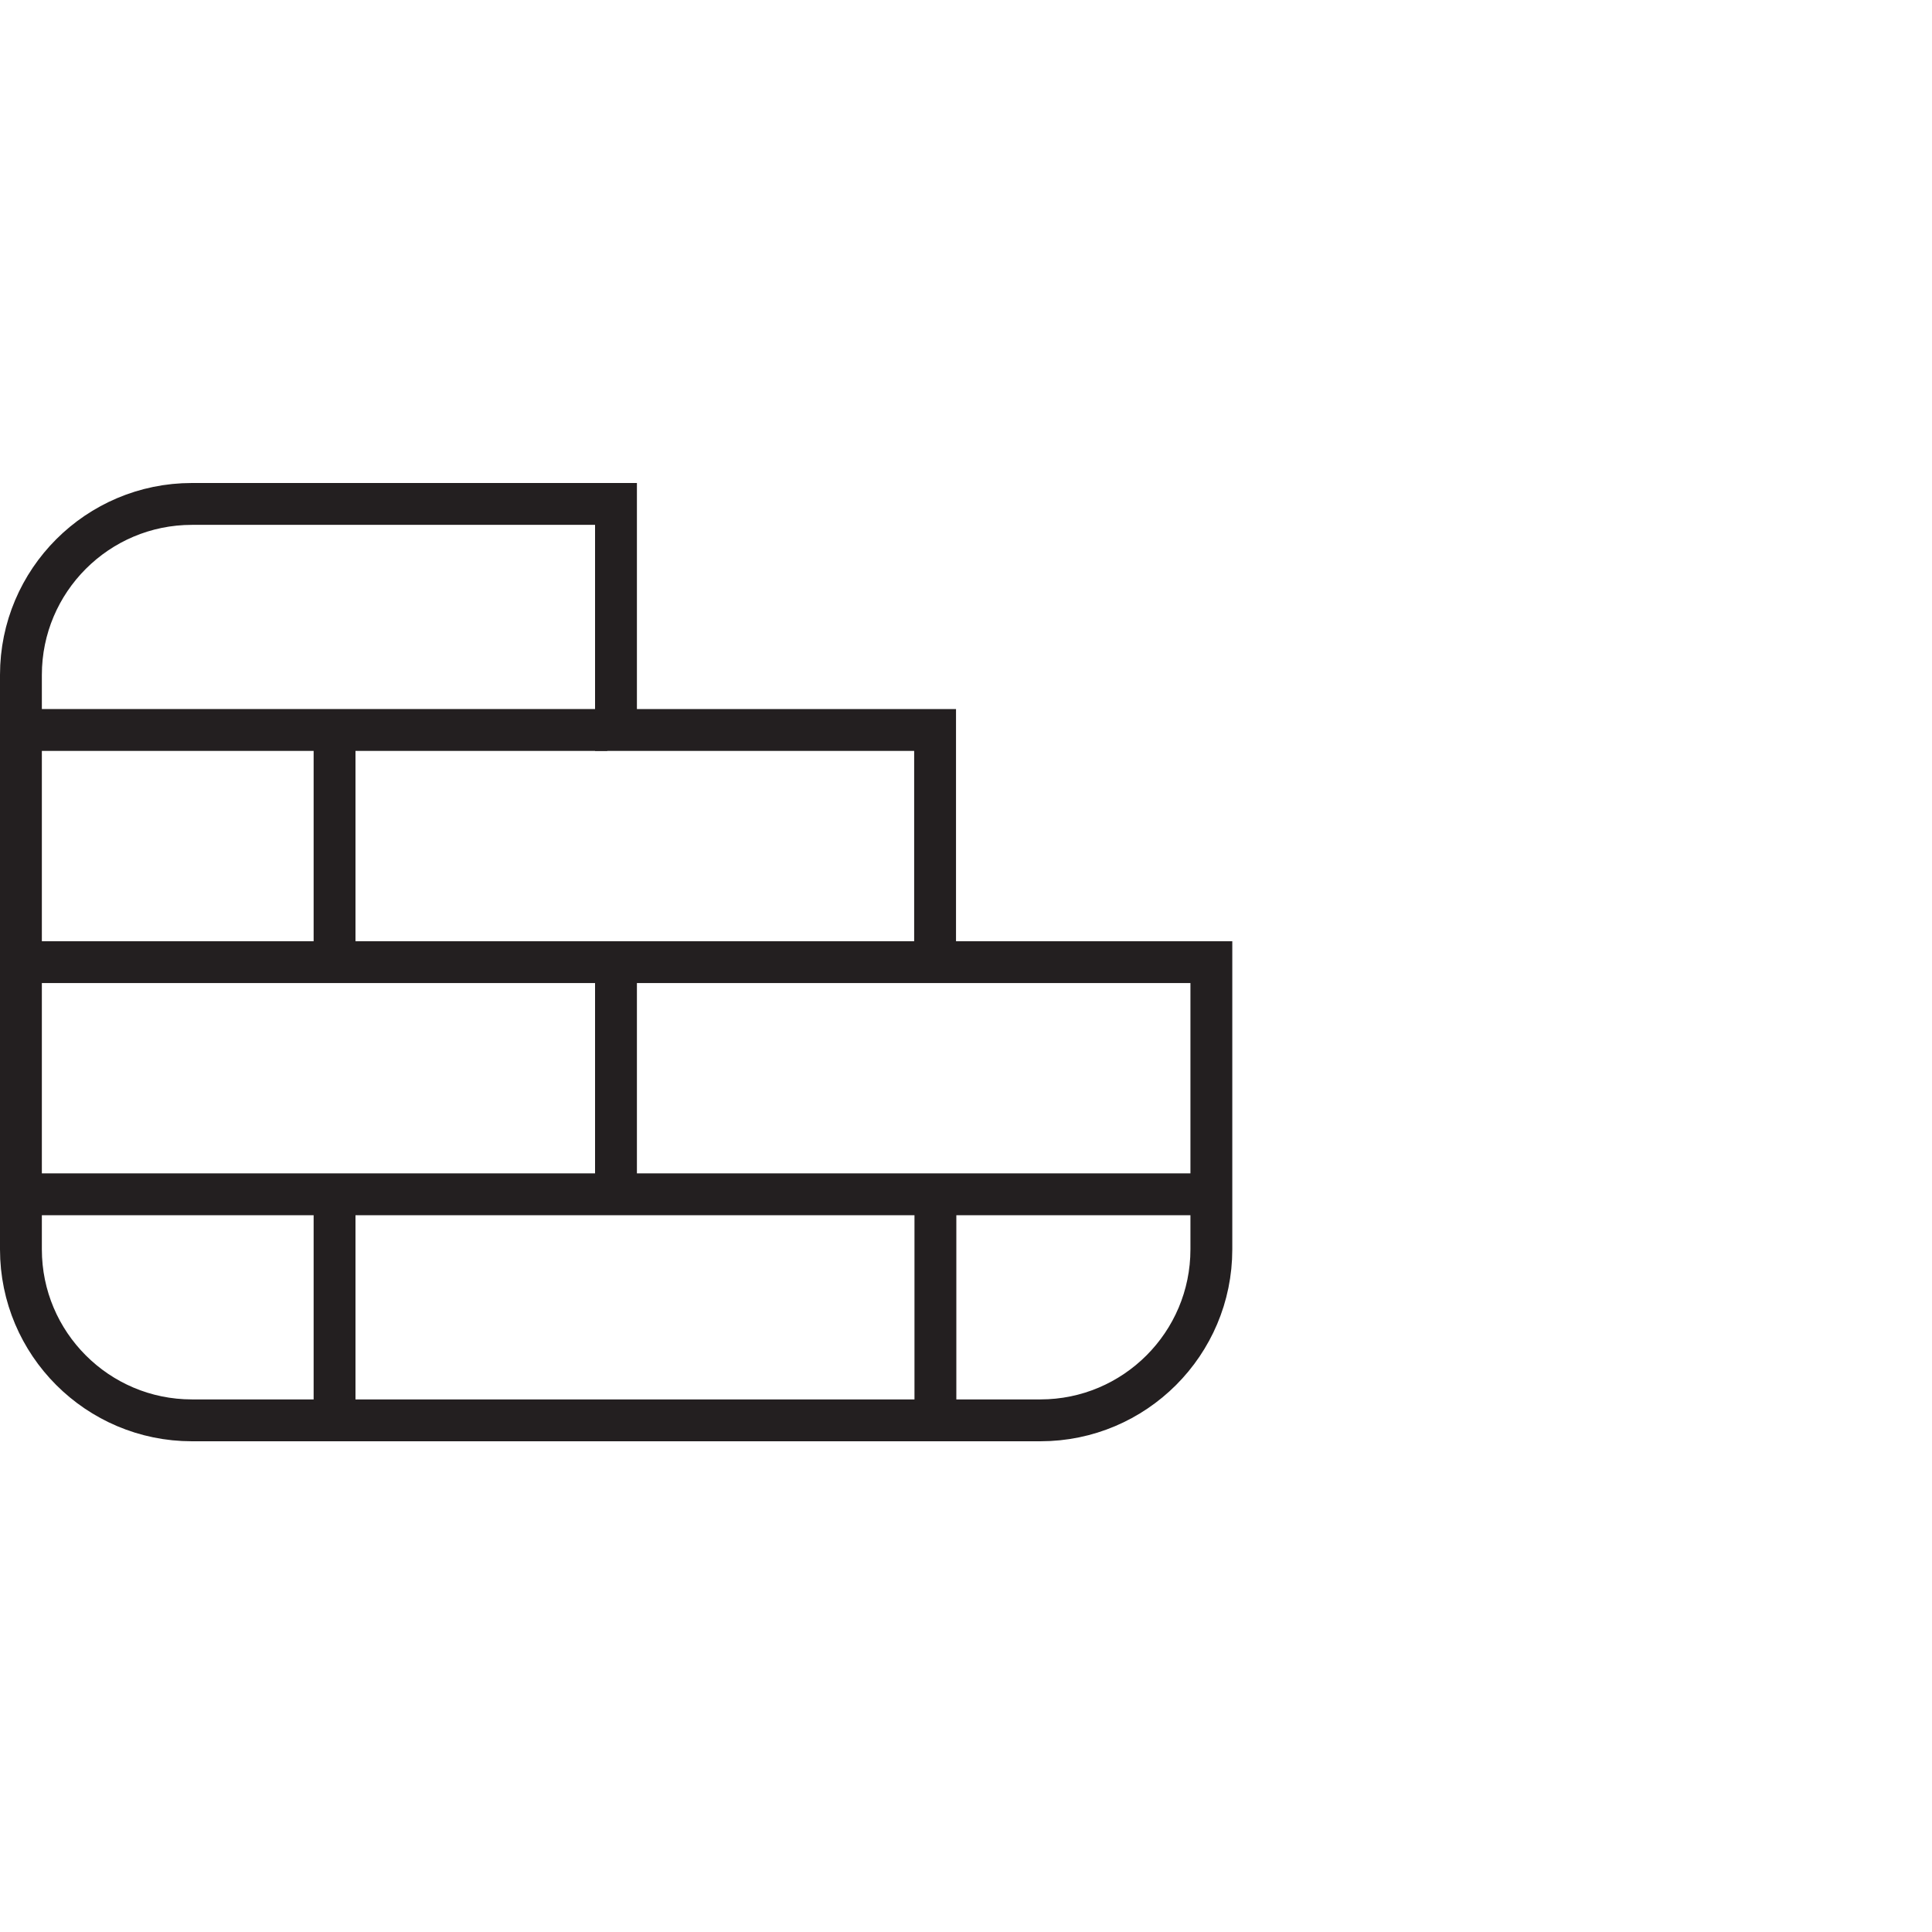 <svg width="60" height="60" viewBox="0 0 60 60" fill="none" xmlns="http://www.w3.org/2000/svg">
<g clip-path="url(#clip0_4397_1167)">
<path d="M0.65 37.09H37.62" stroke="#231F20" stroke-width="1.3" stroke-miterlimit="10"/>
<path d="M10.39 22.67V29.88" stroke="#231F20" stroke-width="1.3" stroke-miterlimit="10"/>
<path d="M0.65 29.88H37.62V38.8C37.62 41.73 35.24 44.11 32.31 44.11H5.96C3.03 44.11 0.65 41.73 0.65 38.8V20.96C0.65 18.03 3.03 15.65 5.96 15.65H19.13V22.67H29.04V29.42" stroke="#231F20" stroke-width="1.3" stroke-miterlimit="10"/>
<path d="M0.65 22.67H18.86" stroke="#231F20" stroke-width="1.3" stroke-miterlimit="10"/>
<path d="M19.13 30.35V36.62" stroke="#231F20" stroke-width="1.3" stroke-miterlimit="10"/>
<path d="M10.39 37.23V44.11" stroke="#231F20" stroke-width="1.3" stroke-miterlimit="10"/>
<path d="M29.05 37.23V44.11" stroke="#231F20" stroke-width="1.3" stroke-miterlimit="10"/>
</g>
<defs>
<clipPath id="clip0_4397_1167">
<rect width="38.27" height="29.76" fill="white" transform="translate(0 15)"/>
</clipPath>
</defs>
</svg>
